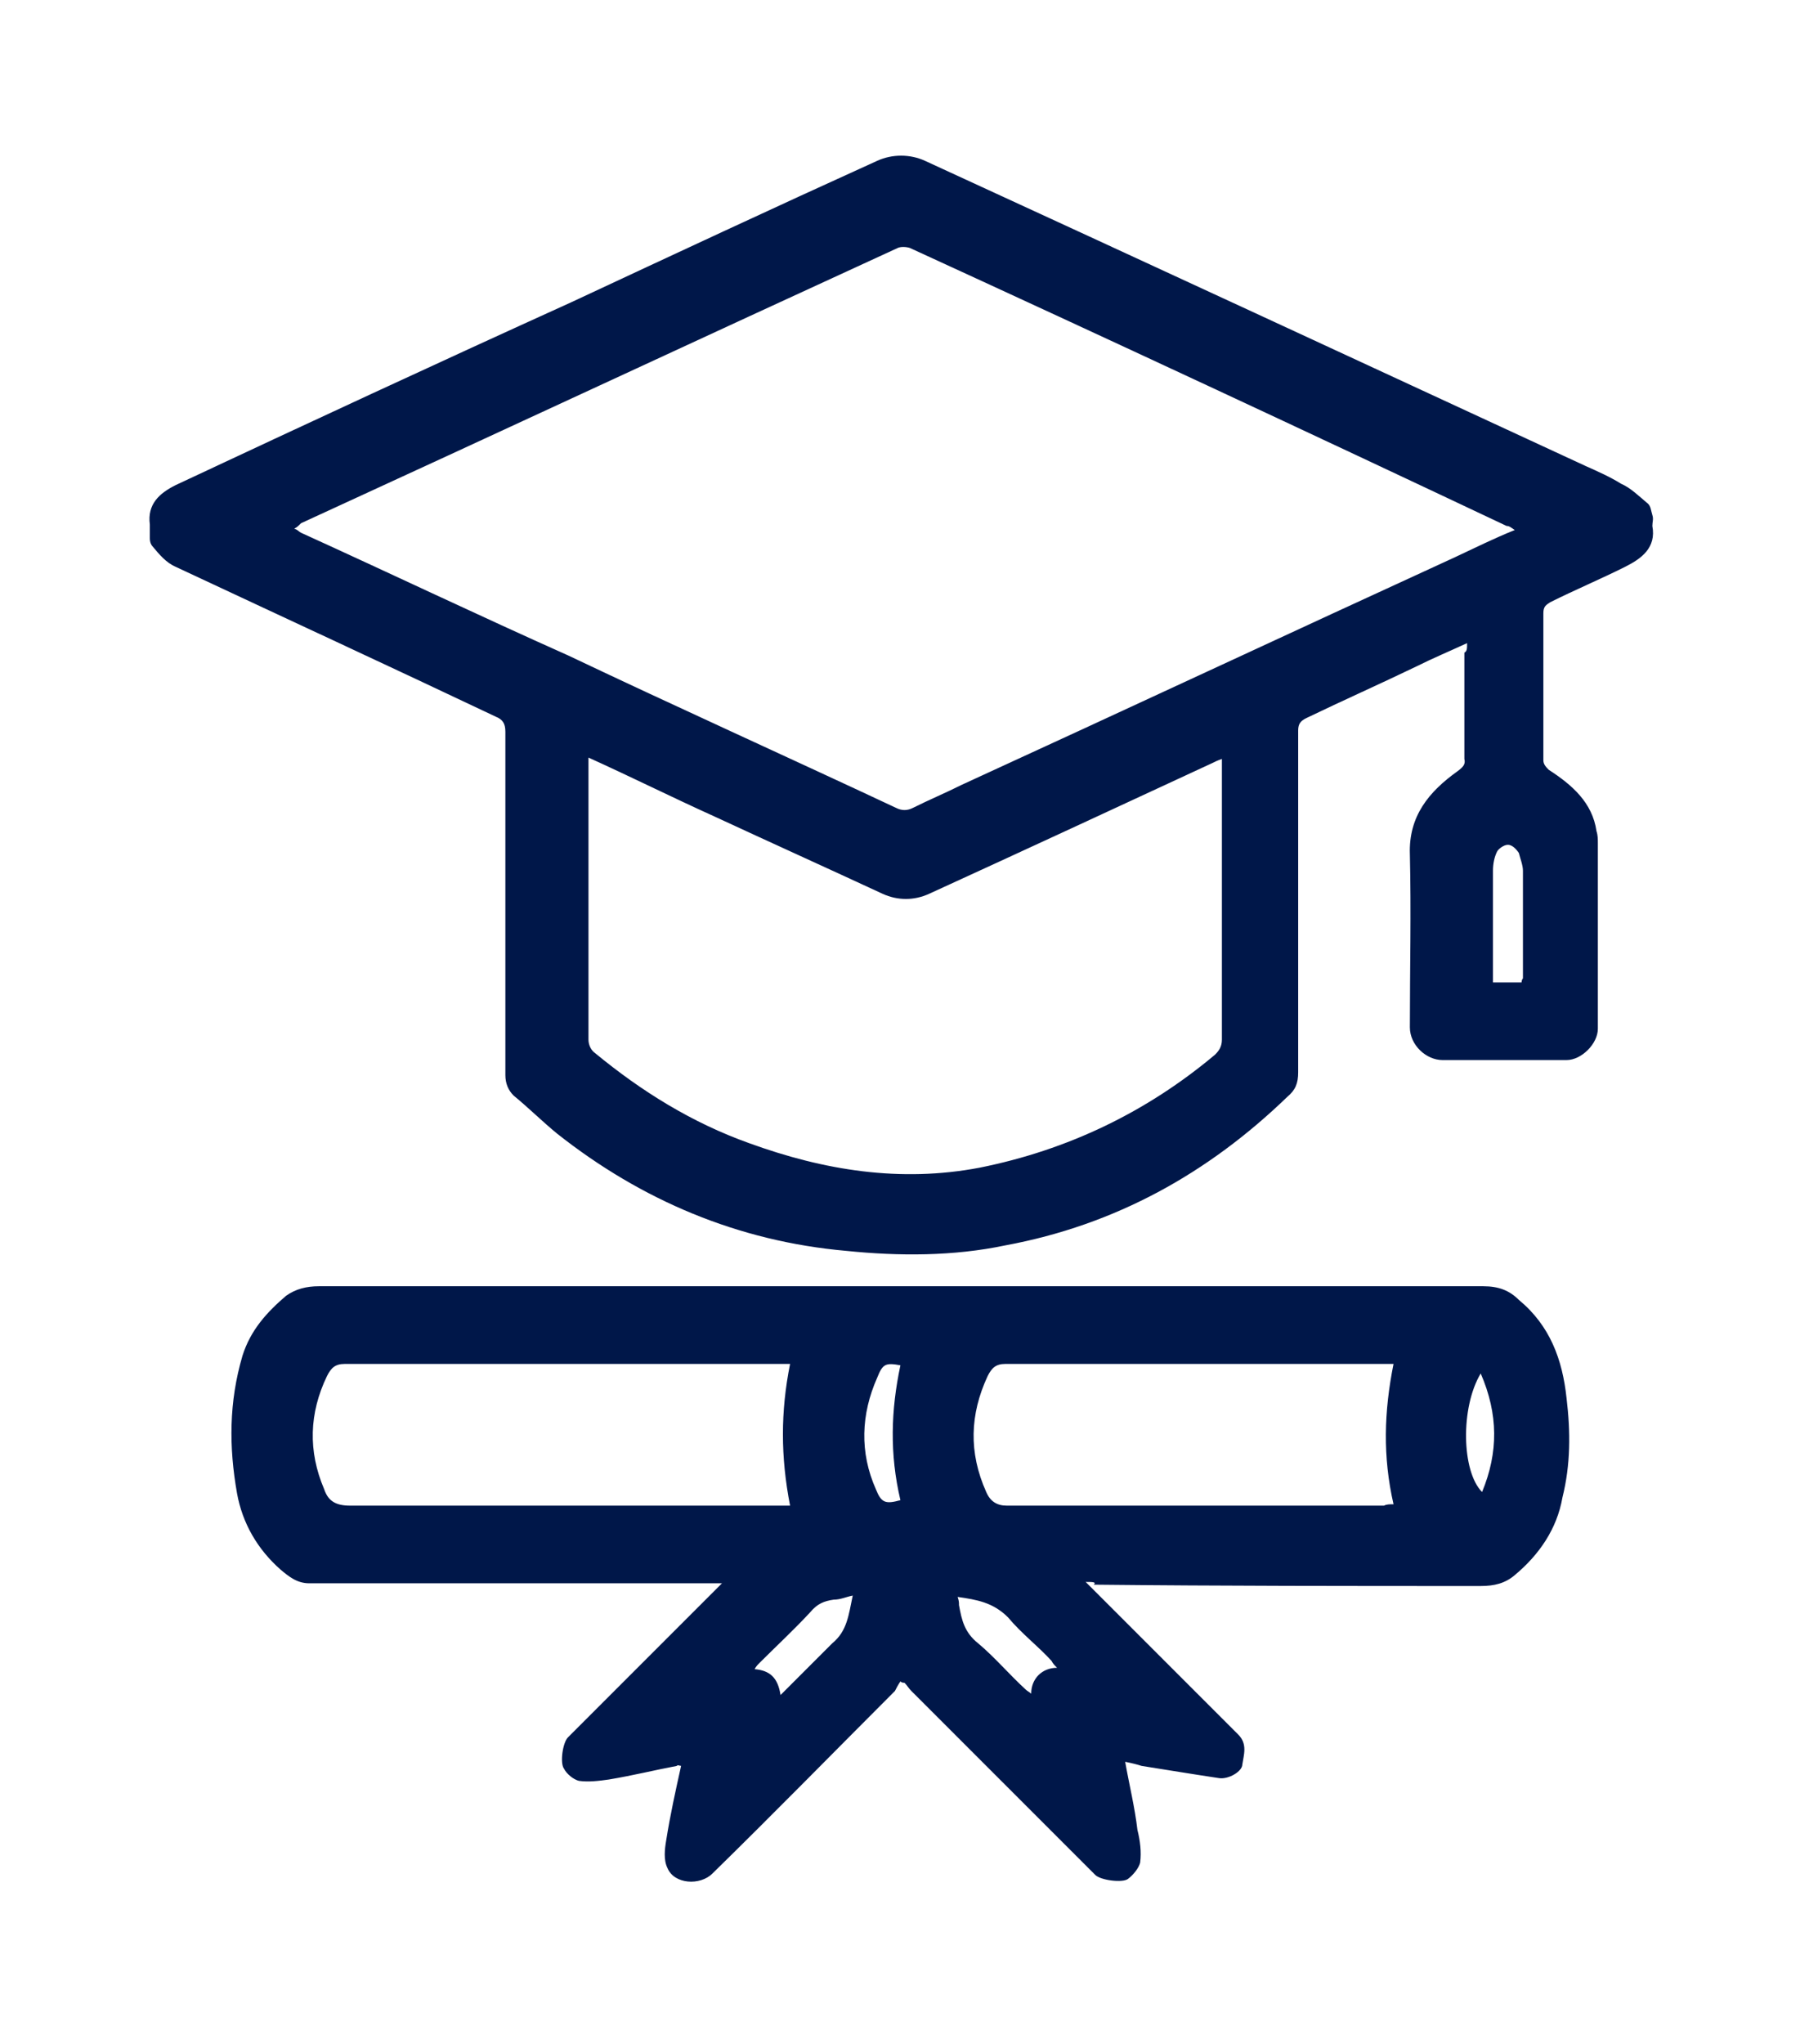 <?xml version="1.0" encoding="utf-8"?>
<!-- Generator: Adobe Illustrator 28.1.0, SVG Export Plug-In . SVG Version: 6.00 Build 0)  -->
<svg version="1.1" id="Layer_1" xmlns="http://www.w3.org/2000/svg" xmlns:xlink="http://www.w3.org/1999/xlink" x="0px" y="0px"
	 viewBox="0 0 132.8 150" style="enable-background:new 0 0 132.8 150;" xml:space="preserve">
<style type="text/css">
	.st0{fill:#001749;}
</style>
<g>
	<path class="st0" d="M107.7,47.2c-1.3,0.6-2.5,1.1-3.7,1.7c-2.7,1.3-5.4,2.5-8.1,3.8c-0.4,0.2-0.6,0.4-0.6,0.9c0,8.4,0,16.7,0,25.1
		c0,0.8-0.2,1.3-0.8,1.8c-5.8,5.6-12.6,9.4-20.7,10.9c-3.8,0.8-7.8,0.8-11.7,0.4c-7.9-0.7-15-3.7-21.2-8.6c-1.1-0.9-2.1-1.9-3.2-2.8
		c-0.4-0.4-0.6-0.9-0.6-1.5c0-8.4,0-16.8,0-25.2c0-0.6-0.2-0.9-0.7-1.1c-7.8-3.7-15.6-7.3-23.5-11c-0.7-0.3-1.2-0.9-1.7-1.5
		C11.1,40,11,39.8,11,39.5s0-0.7,0-1c-0.2-1.5,0.7-2.3,1.9-2.9c9.6-4.5,19.3-9,29-13.4c7.5-3.5,15-7,22.5-10.4
		c1.1-0.5,2.4-0.5,3.5,0c16.1,7.4,32.3,14.9,48.5,22.4c0.9,0.4,1.8,0.8,2.6,1.3c0.7,0.3,1.3,0.9,1.9,1.4c0.3,0.2,0.3,0.6,0.4,0.9
		c0.1,0.3,0,0.5,0,0.8c0.3,1.6-0.8,2.4-2,3c-1.8,0.9-3.7,1.7-5.5,2.6c-0.3,0.2-0.5,0.3-0.5,0.8c0,3.6,0,7.2,0,10.8
		c0,0.3,0.2,0.5,0.4,0.7c1.7,1.1,3.2,2.4,3.5,4.5c0.1,0.3,0.1,0.6,0.1,0.9c0,4.5,0,9,0,13.6c0,1.1-1.2,2.3-2.3,2.3
		c-3.1,0-6.1,0-9.1,0c-1.2,0-2.4-1.1-2.4-2.4c0-4.3,0.1-8.5,0-12.7c-0.1-2.8,1.4-4.6,3.5-6.1c0.4-0.3,0.6-0.5,0.5-0.9
		c0-2.6,0-5.1,0-7.8C107.7,47.8,107.7,47.6,107.7,47.2z M21.6,38.8c0.3,0.1,0.3,0.2,0.5,0.3c6.6,3,13.1,6.1,19.6,9
		c8,3.8,16,7.4,24.1,11.2c0.4,0.2,0.8,0.2,1.2,0c1.2-0.6,2.4-1.1,3.6-1.7c12-5.5,24.2-11.2,36.2-16.7c1.5-0.7,2.9-1.4,4.4-2
		c-0.3-0.2-0.4-0.3-0.6-0.3C96,31.7,81.4,24.9,66.8,18.2c-0.3-0.1-0.7-0.1-0.9,0c-14.6,6.7-29.2,13.5-43.8,20.2
		C21.9,38.6,21.8,38.7,21.6,38.8z M43.2,55.6c0,0.3,0,0.5,0,0.7c0,6.7,0,13.3,0,20c0,0.4,0.2,0.8,0.5,1c3.4,2.8,7.1,5.1,11.3,6.6
		c5.5,2,11.1,2.9,16.9,1.8c6.5-1.3,12.3-4.1,17.3-8.3c0.3-0.3,0.5-0.6,0.5-1.1c0-6.7,0-13.2,0-19.9c0-0.3,0-0.4,0-0.7
		c-0.3,0.1-0.5,0.2-0.7,0.3c-6.9,3.2-13.8,6.4-20.8,9.6c-1.1,0.5-2.3,0.5-3.4,0c-4.1-1.9-8.3-3.8-12.4-5.7
		C49.3,58.5,46.3,57,43.2,55.6z M111.7,72.1c0-0.2,0.1-0.3,0.1-0.3c0-2.6,0-5.3,0-7.9c0-0.4-0.2-0.9-0.3-1.3
		c-0.2-0.3-0.5-0.6-0.8-0.6s-0.7,0.3-0.8,0.5c-0.2,0.4-0.3,0.9-0.3,1.4c0,2.4,0,4.9,0,7.3c0,0.3,0,0.6,0,0.9
		C110.3,72.1,111.1,72.1,111.7,72.1z"/>
	<path class="st0" d="M79.7,116.1c0.3,0.3,0.4,0.4,0.6,0.6c3.5,3.5,7.1,7.1,10.6,10.6c0.7,0.7,0.4,1.5,0.3,2.2c0,0.5-1,1.1-1.7,1
		c-2-0.3-3.8-0.6-5.7-0.9c-0.3-0.1-0.7-0.2-1.2-0.3c0.3,1.7,0.7,3.3,0.9,5c0.2,0.8,0.3,1.6,0.2,2.4c-0.1,0.4-0.5,0.9-0.9,1.2
		s-2,0.1-2.4-0.3c-4.5-4.5-9-9-13.5-13.5c-0.2-0.2-0.3-0.4-0.5-0.6c-0.1,0-0.2,0-0.3-0.1c-0.2,0.3-0.3,0.5-0.4,0.7
		c-4.4,4.4-8.9,9-13.4,13.4c-0.9,0.9-2.8,0.8-3.3-0.4c-0.3-0.6-0.2-1.4-0.1-2c0.3-1.9,0.7-3.7,1.1-5.5c-0.1,0-0.3-0.1-0.3,0
		c-1.6,0.3-3.2,0.7-5,1c-0.7,0.1-1.5,0.2-2.2,0.1c-0.4-0.1-0.9-0.5-1.1-0.9c-0.3-0.4-0.1-1.9,0.3-2.3c3.6-3.6,7.1-7.1,10.7-10.7
		c0.2-0.2,0.3-0.3,0.6-0.6c-0.3,0-0.5,0-0.7,0c-8.8,0-17.6,0-26.4,0c-1,0-2,0-3.2,0c-0.9,0-1.5-0.5-2.1-1c-1.7-1.5-2.8-3.4-3.2-5.6
		c-0.6-3.4-0.6-6.7,0.4-10.1c0.6-1.9,1.8-3.2,3.2-4.4c0.7-0.5,1.5-0.7,2.4-0.7c9.3,0,18.5,0,27.8,0c18.2,0,36.5,0,54.6,0
		c1,0,2,0,3.1,0s1.9,0.3,2.6,1c2.3,1.9,3.2,4.4,3.5,7.2c0.3,2.5,0.3,4.9-0.3,7.3c-0.4,2.3-1.7,4.2-3.5,5.7c-0.7,0.6-1.5,0.8-2.5,0.8
		c-9.5,0-19,0-28.4-0.1C80.5,116.1,80.2,116.1,79.7,116.1z M58,100.1c-0.3,0-0.6,0-0.9,0c-8.5,0-16.9,0-25.4,0c-2.1,0-4.3,0-6.4,0
		c-0.7,0-1,0.3-1.3,0.9c-1.3,2.7-1.4,5.5-0.2,8.3c0.3,0.9,0.9,1.2,1.9,1.2c10.5,0,21.1,0,31.6,0c0.3,0,0.4,0,0.7,0
		C57.3,106.9,57.3,103.6,58,100.1z M102.3,110.4c-0.8-3.5-0.7-6.8,0-10.3c-0.2,0-0.3,0-0.4,0c-9.4,0-18.7,0-28.1,0
		c-0.7,0-1,0.3-1.3,0.9c-1.3,2.8-1.4,5.6-0.1,8.5c0.3,0.7,0.8,1,1.5,1c9.2,0,18.4,0,27.7,0C101.8,110.4,102,110.4,102.3,110.4z
		 M57.3,124.4c1.4-1.4,2.6-2.6,3.8-3.8c1.1-0.9,1.2-2.1,1.5-3.5c-0.5,0.1-0.9,0.3-1.4,0.3c-0.7,0.1-1.2,0.3-1.7,0.9
		c-1.2,1.3-2.5,2.5-3.7,3.7c-0.2,0.2-0.3,0.3-0.4,0.5C56.5,122.6,57.1,123.1,57.3,124.4z M70.3,117.2c0.1,0.3,0.1,0.4,0.1,0.6
		c0.2,1.1,0.4,2,1.4,2.8c1.2,1,2.3,2.3,3.5,3.4c0.1,0.1,0.3,0.2,0.4,0.3c0-1.1,0.8-1.9,1.9-1.9c-0.2-0.2-0.3-0.3-0.4-0.5
		c-1-1.1-2.2-2-3.2-3.2C72.9,117.6,71.7,117.4,70.3,117.2z M66.1,100.2c-1.1-0.2-1.3-0.1-1.7,0.9c-1.2,2.7-1.3,5.5-0.1,8.2
		c0.4,1,0.7,1.1,1.8,0.8C65.3,106.7,65.4,103.5,66.1,100.2z M108.7,100.8c-1.5,2.5-1.4,7.2,0.1,8.7C110,106.6,110,103.8,108.7,100.8
		z"/>
</g>
</svg>

